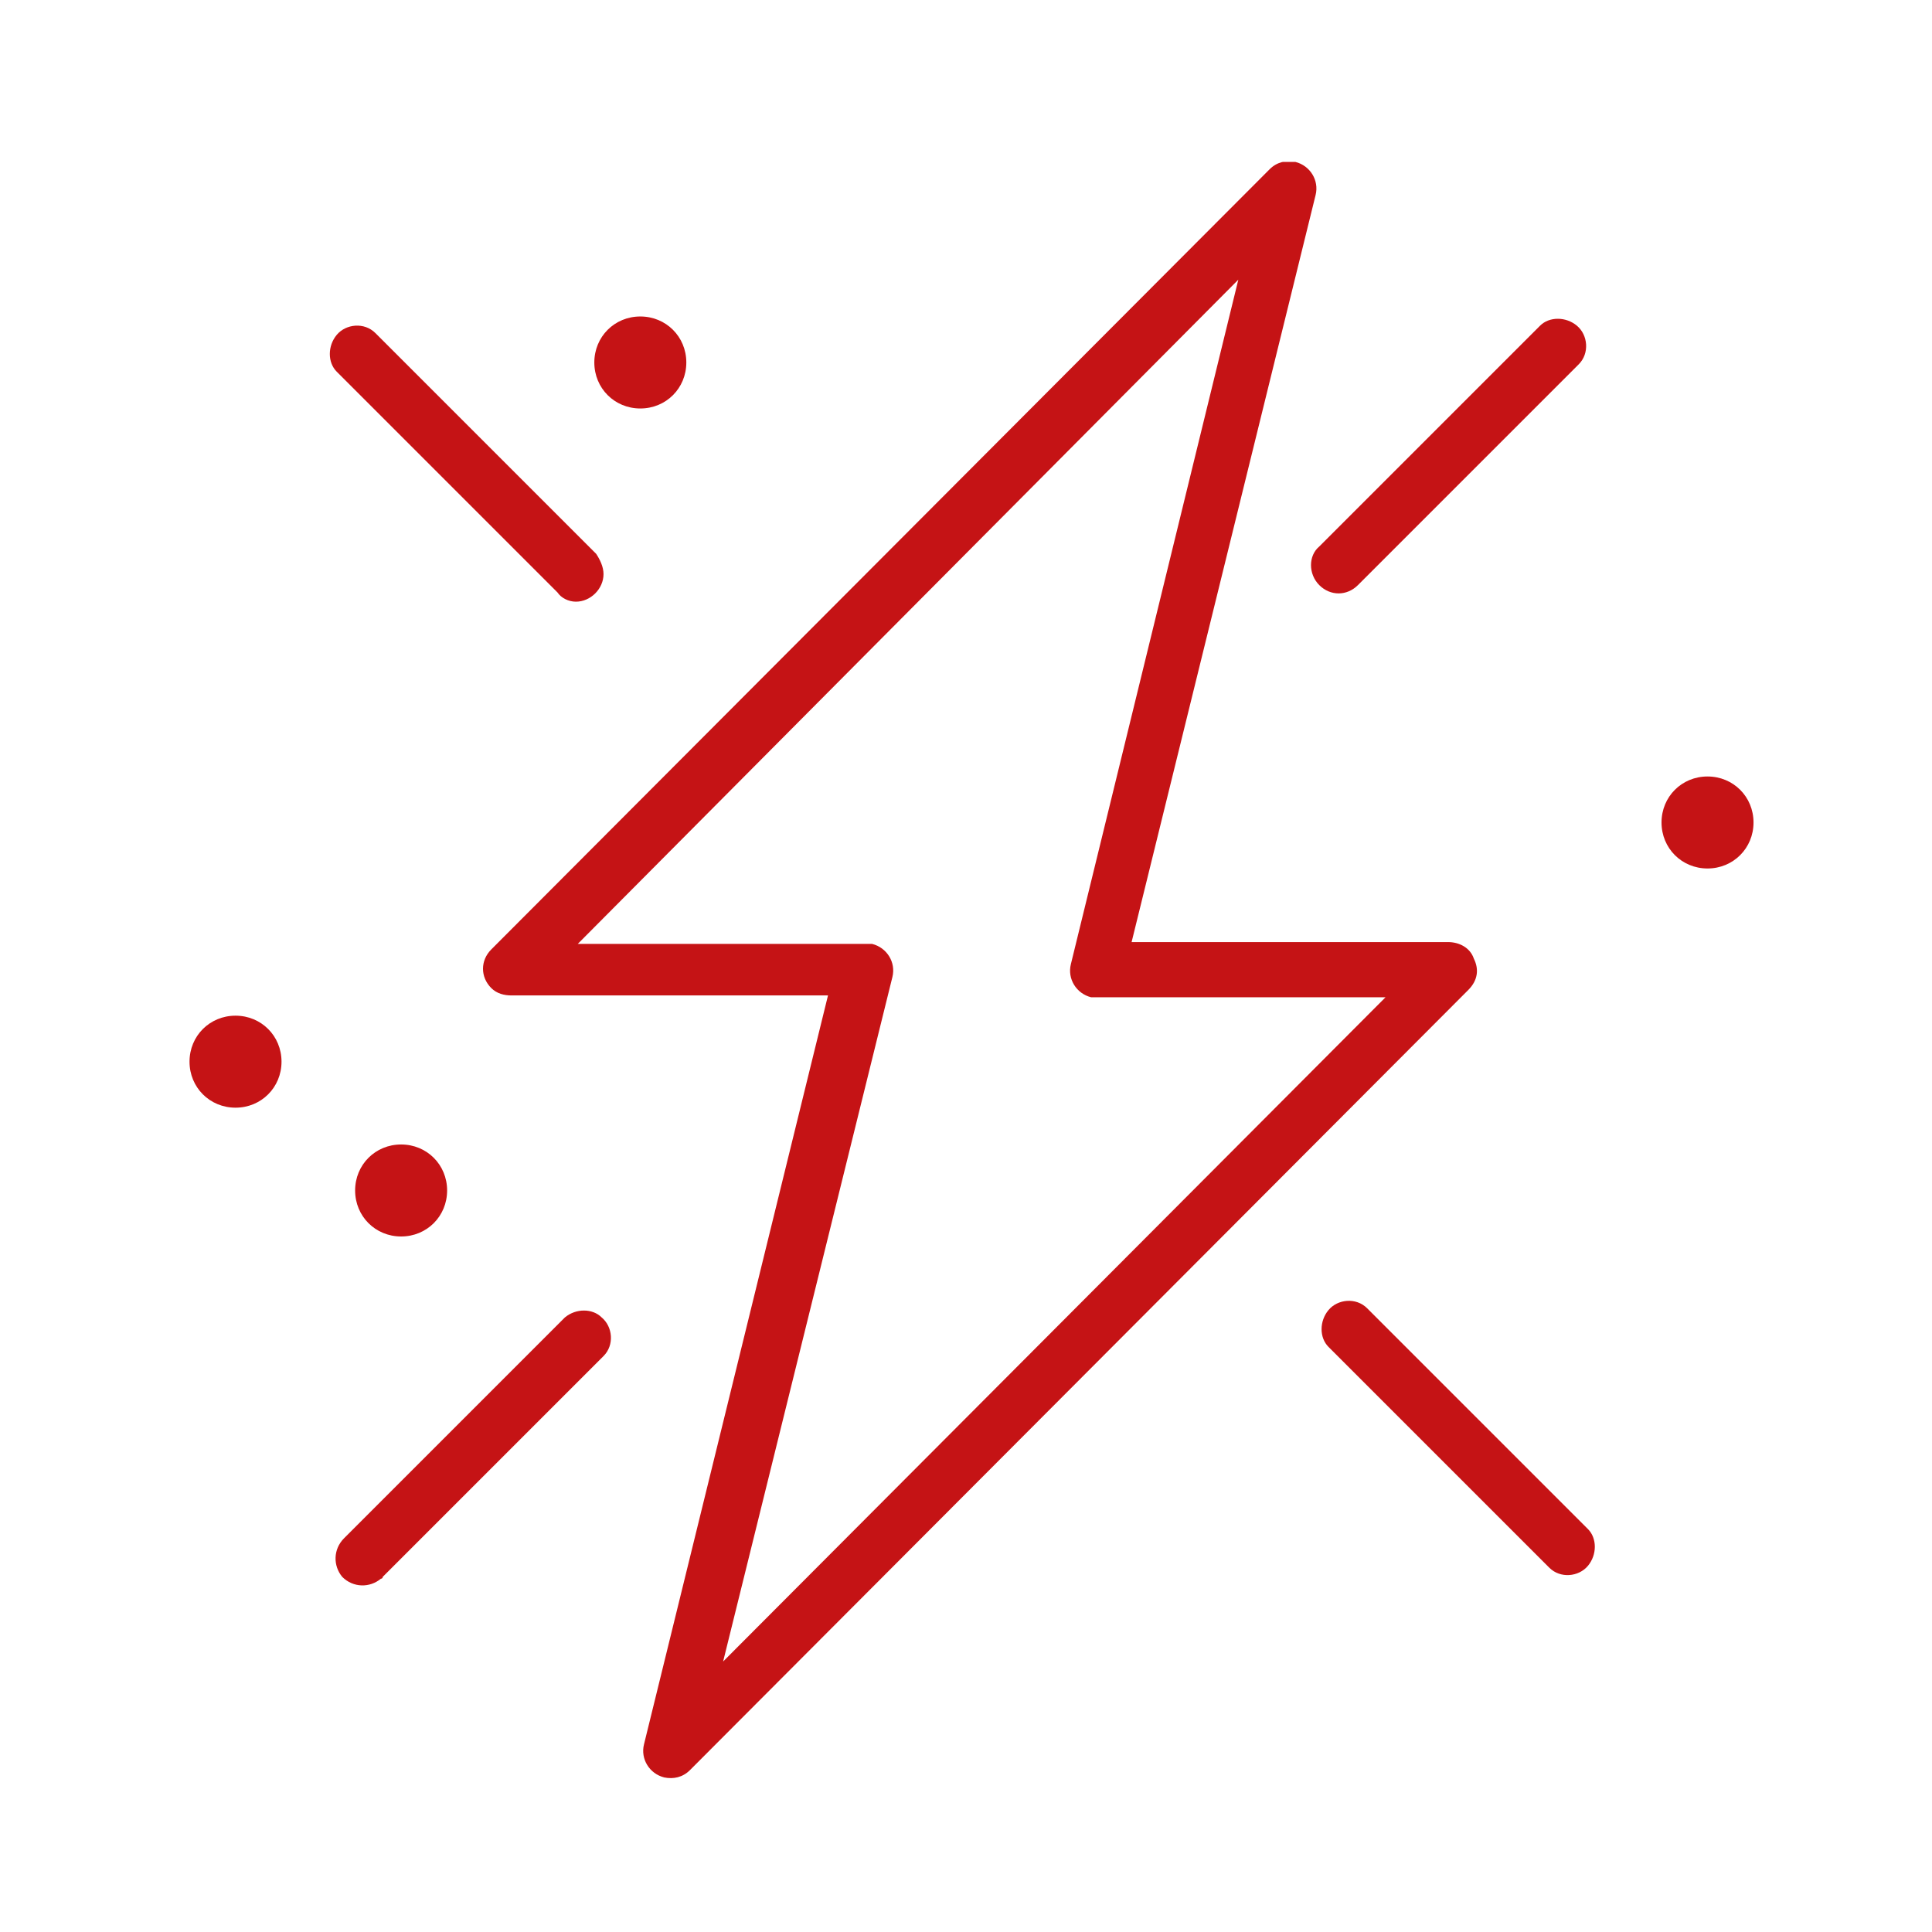<svg version="1.1" id="Layer_1" xmlns="http://www.w3.org/2000/svg" xmlns:xlink="http://www.w3.org/1999/xlink" x="0" y="0" viewBox="0 0 105 105" xml:space="preserve"><style></style><defs><path id="SVGID_1_" d="M10.3 8.8h85v87.9h-85z"/></defs><clipPath id="SVGID_00000124158103503229360570000009135961381262899873_"><use xlink:href="#SVGID_1_" overflow="visible"/></clipPath><path d="M39.3 90.3l9.2-37.2c.2-.8-.3-1.6-1.1-1.8h-16l35.9-36.1-9.1 37.2c-.2.8.3 1.6 1.1 1.8h16l-36 36.1zm40.8-38.2c-.2-.6-.8-.9-1.4-.9H61.5l10-40.6c.2-.8-.3-1.6-1.1-1.8-.5-.1-1 0-1.4.4L26.7 51.6c-.6.6-.6 1.5 0 2.1.3.3.7.4 1.1.4H45L35 94.8c-.2.8.3 1.6 1.1 1.8.5.1 1 0 1.4-.4l42.3-42.4c.5-.5.6-1.1.3-1.7M74.3 71.1c-.6-.6-1.6-.5-2.1.1s-.5 1.5 0 2l12 12c.6.6 1.6.5 2.1-.1s.5-1.5 0-2l-12-12zM31.3 32.7c.8 0 1.5-.7 1.5-1.5 0-.4-.2-.8-.4-1.1l-12-12c-.6-.6-1.6-.5-2.1.1s-.5 1.5 0 2l12 12c.2.3.6.5 1 .5" clip-path="url(#SVGID_00000124158103503229360570000009135961381262899873_)" fill="#c51315"/><path d="M71.7 31.8c.6.6 1.5.6 2.1 0l12-12c.6-.6.5-1.6-.1-2.1s-1.5-.5-2 0l-12 12c-.6.5-.6 1.5 0 2.1M30.7 71.6l-12 12c-.6.6-.6 1.5-.1 2.1.6.6 1.5.6 2.1.1 0 0 .1 0 .1-.1l12-12c.6-.6.5-1.6-.1-2.1-.5-.5-1.4-.5-2 0M21.8 62.2c1.4 0 2.5 1.1 2.5 2.5s-1.1 2.5-2.5 2.5-2.5-1.1-2.5-2.5 1.1-2.5 2.5-2.5M12.8 55.2c1.4 0 2.5 1.1 2.5 2.5s-1.1 2.5-2.5 2.5-2.5-1.1-2.5-2.5 1.1-2.5 2.5-2.5M92.8 42.2c1.4 0 2.5 1.1 2.5 2.5s-1.1 2.5-2.5 2.5-2.5-1.1-2.5-2.5 1.1-2.5 2.5-2.5M34.8 17.2c1.4 0 2.5 1.1 2.5 2.5s-1.1 2.5-2.5 2.5-2.5-1.1-2.5-2.5 1.1-2.5 2.5-2.5" clip-path="url(#SVGID_00000124158103503229360570000009135961381262899873_)" fill="#c51315"/></svg>